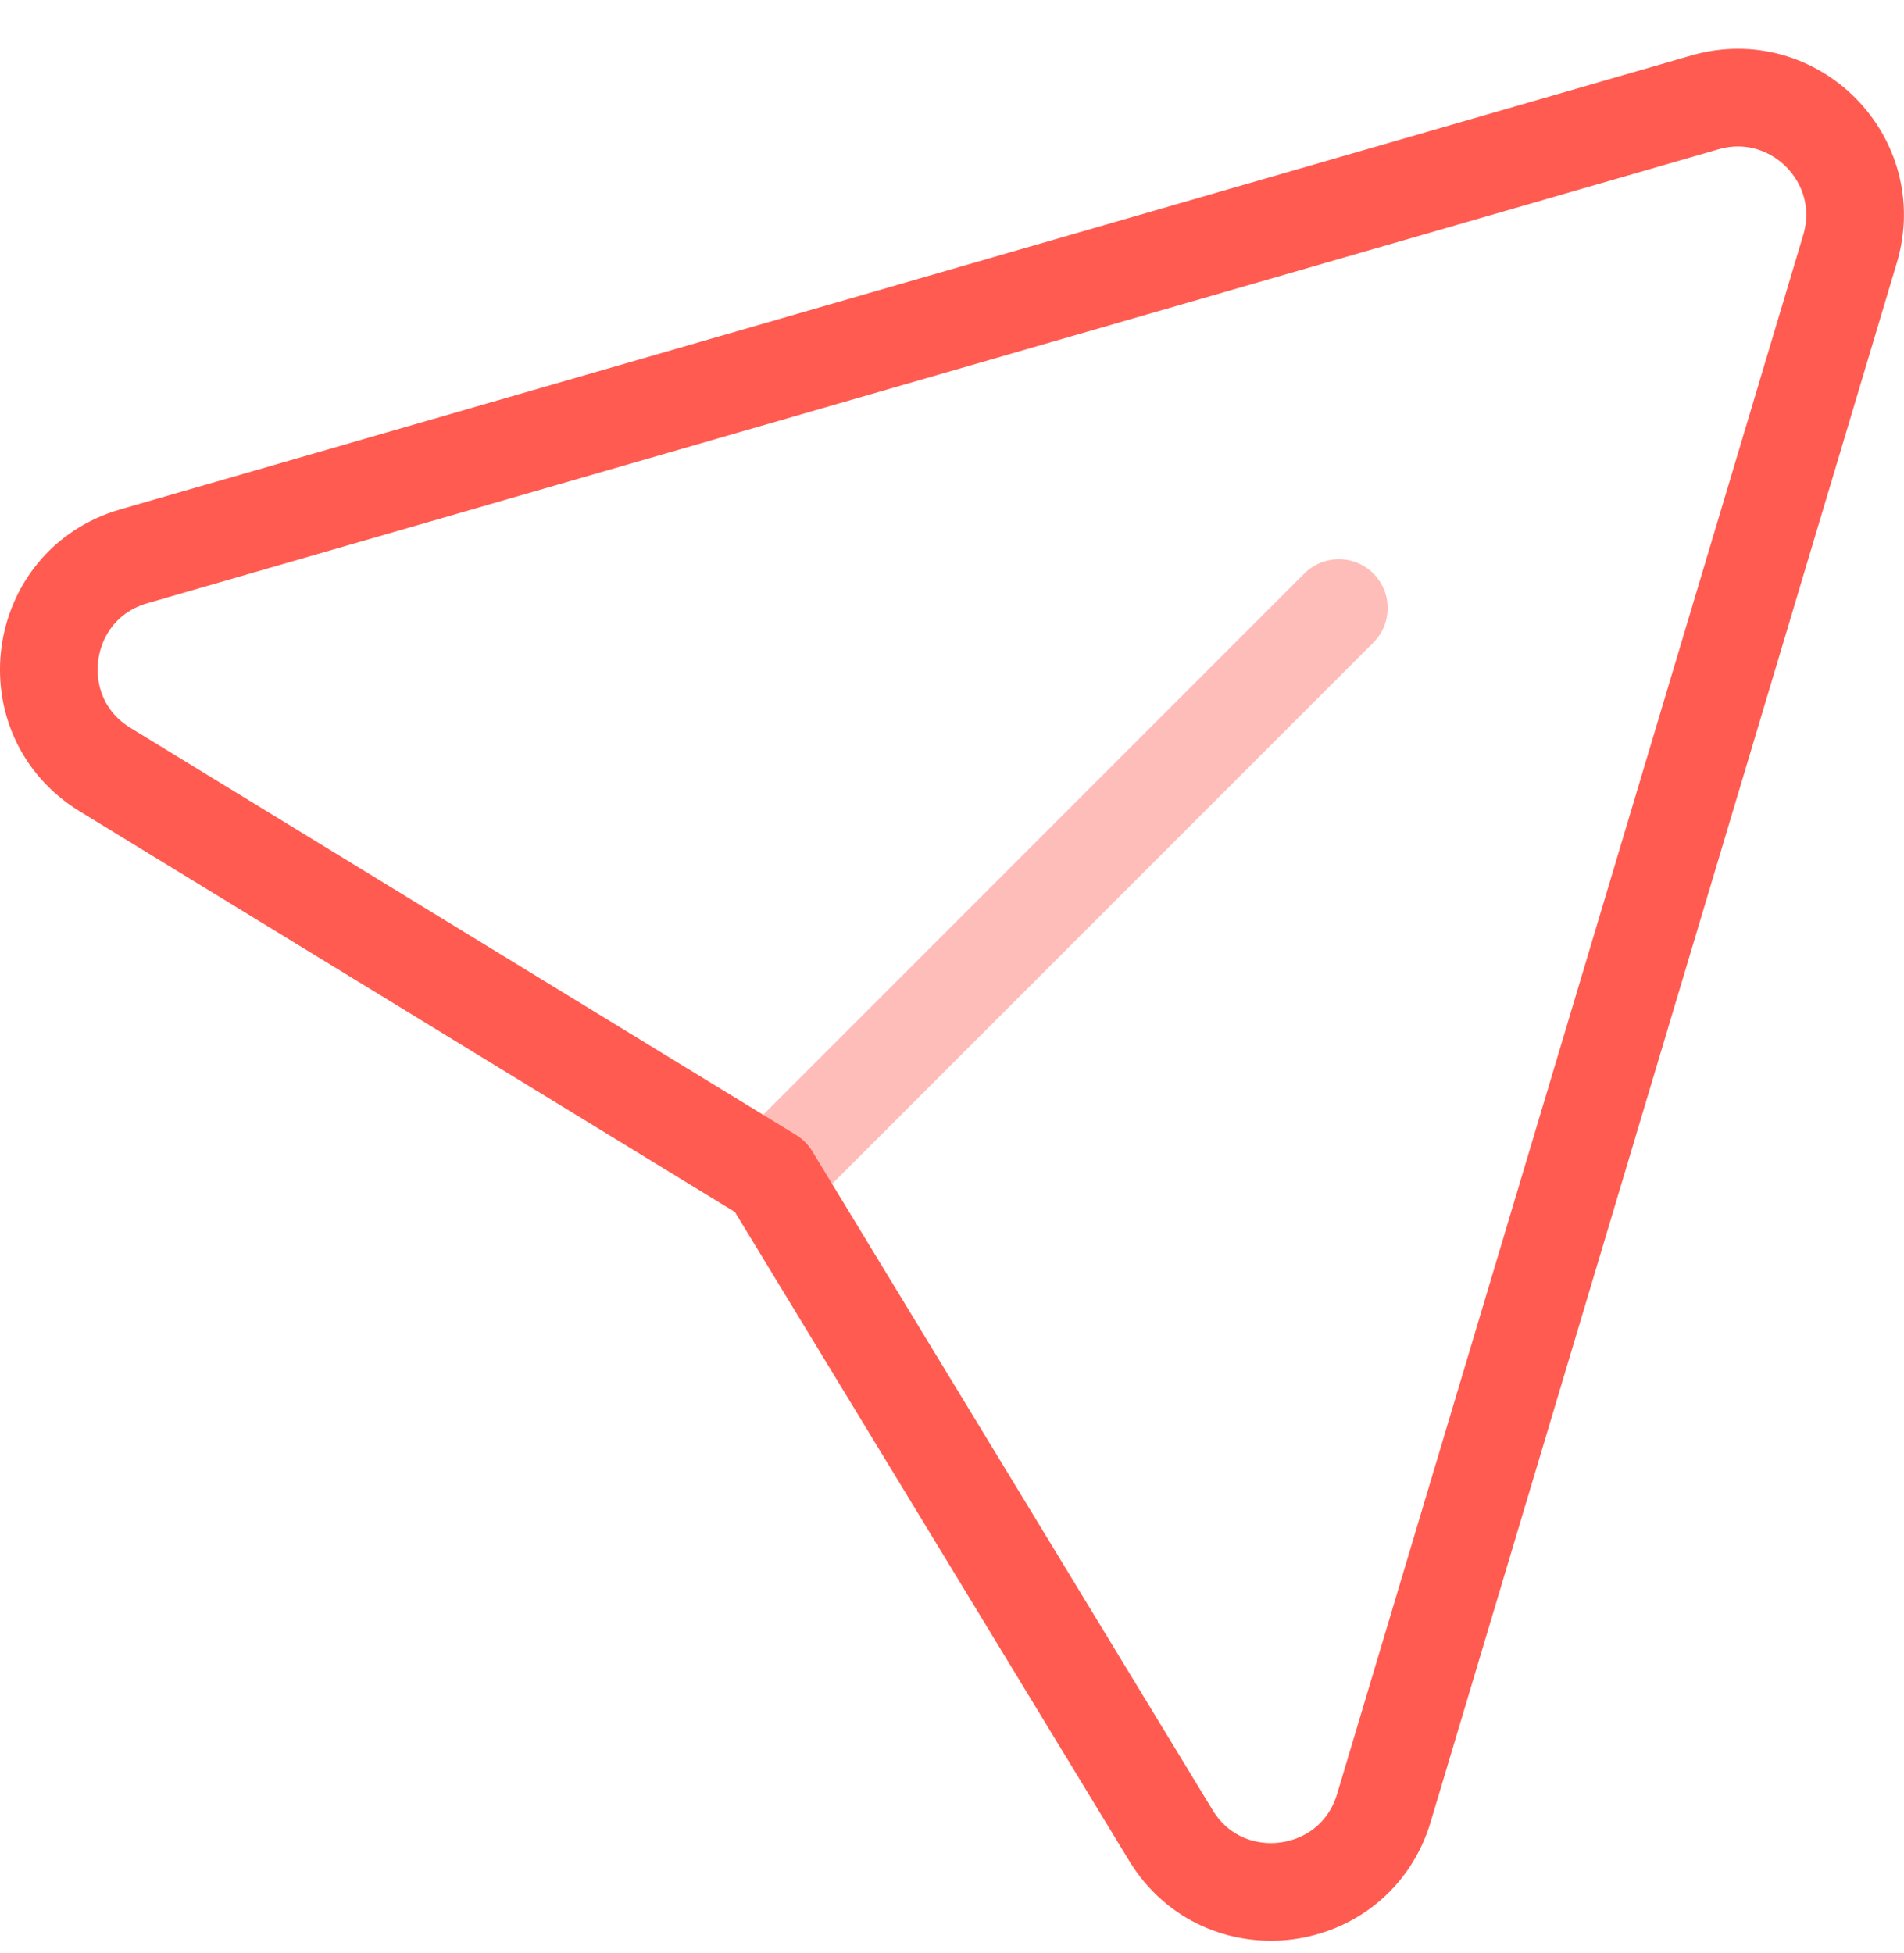 <svg width="39" height="40" viewBox="0 0 39 40" fill="none" xmlns="http://www.w3.org/2000/svg">
<path opacity="0.4" d="M27.424 12.453L15.782 24.095" stroke="#FF5B51" stroke-width="2" stroke-linecap="round" stroke-linejoin="round"/>
<path fill-rule="evenodd" clip-rule="evenodd" d="M15.782 24.096L2.152 15.762C0.366 14.67 0.728 11.976 2.74 11.394L34.92 2.098C36.75 1.568 38.442 3.276 37.894 5.1L28.346 37.028C27.748 39.028 25.066 39.372 23.982 37.588L15.782 24.096Z" stroke="#FF5B51" stroke-width="2" stroke-linecap="round" stroke-linejoin="round"/>
</svg>
